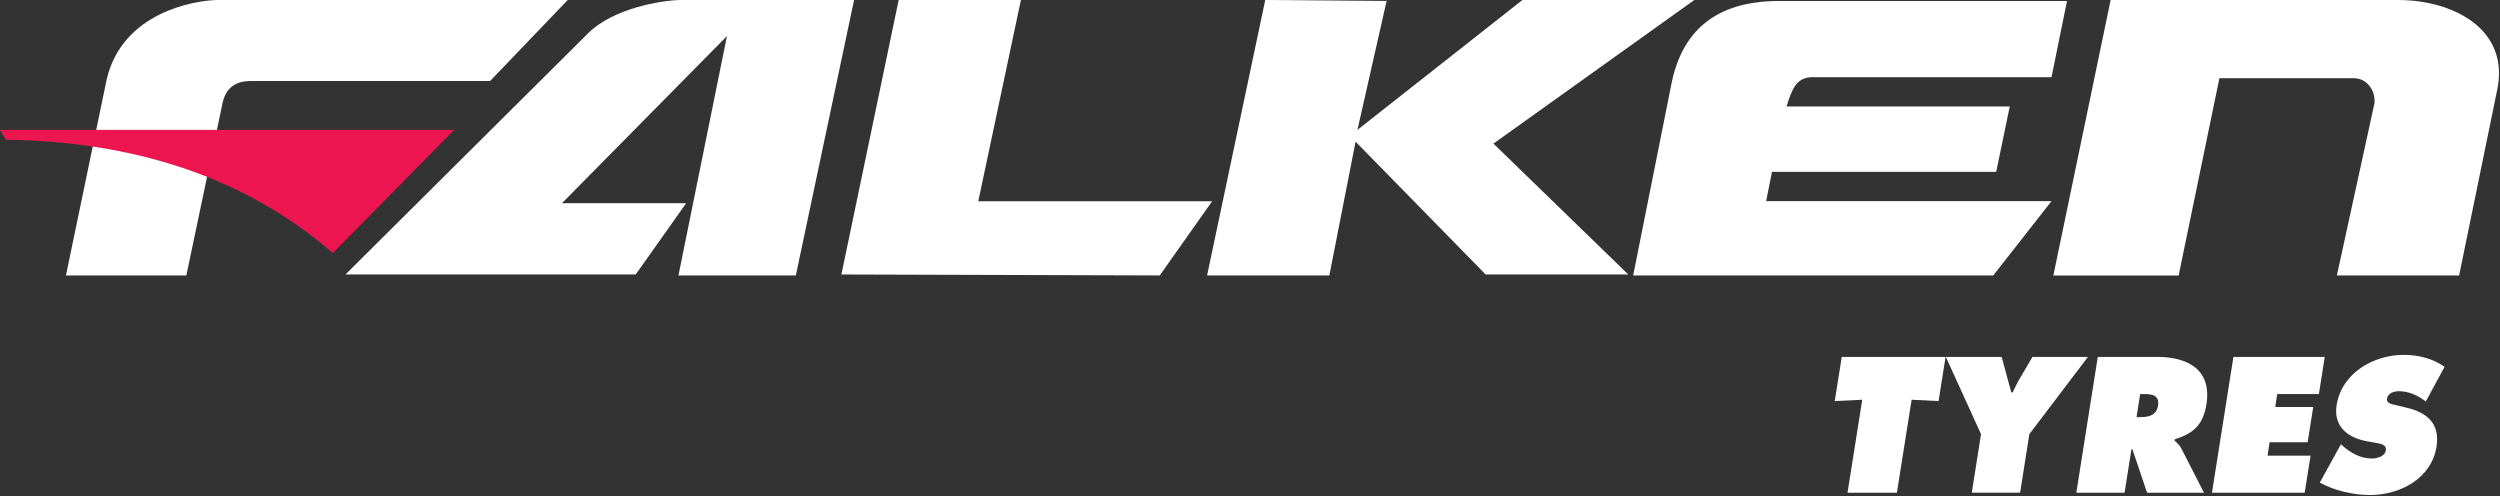 <svg width="282" height="56" viewBox="0 0 282 56" fill="none" xmlns="http://www.w3.org/2000/svg">
<rect x="0" y="0" width="282" height="56" fill="#333333" stroke="none"/>
<path d="M207.75 40.26H219.46L218.67 45.24L215.63 45.09L213.97 55.58H208.4L210.06 45.09L206.96 45.24L207.75 40.26Z" fill="white"/>
<path d="M225.79 40.26L226.87 44.26H227.03C227.27 43.77 227.49 43.28 227.76 42.82L229.26 40.26H235.52L228.91 48.97L227.87 55.57H222.42L223.46 48.97L219.49 40.26H225.79Z" fill="white"/>
<path d="M241 47.05H241.39C242.31 47.05 243.24 46.9 243.42 45.77C243.61 44.59 242.79 44.45 241.84 44.45H241.41L241 47.05ZM236.63 40.26H243.35C246.8 40.26 249.5 41.72 248.89 45.58C248.52 47.89 247.48 48.87 245.3 49.56L245.28 49.69C245.52 49.91 245.83 50.15 246.06 50.6L248.61 55.58H242.19L240.53 50.66H240.43L239.65 55.58H234.21L236.63 40.26Z" fill="white"/>
<path d="M251.93 40.26H262.23L261.57 44.45H256.87L256.65 45.91H260.93L260.3 49.89H256.01L255.78 51.4H260.63L259.97 55.58H249.51L251.93 40.26Z" fill="white"/>
<path d="M264.05 50.1L264.3 50.33C265.17 51.1 266.28 51.72 267.55 51.72C268.1 51.72 269.01 51.5 269.12 50.81C269.23 50.12 268.51 50.06 268.02 49.96L266.93 49.76C264.82 49.37 263.19 48.09 263.57 45.7C264.14 42.06 267.77 40.03 271.11 40.03C272.86 40.03 274.39 40.45 275.75 41.37L273.63 45.29C272.78 44.64 271.78 44.13 270.59 44.13C270.1 44.13 269.36 44.32 269.26 44.95C269.16 45.52 269.85 45.6 270.26 45.7L271.47 45.99C273.75 46.52 275.25 47.77 274.84 50.37C274.27 54.03 270.65 55.84 267.33 55.84C265.41 55.84 263.25 55.31 261.67 54.44L264.06 50.11L264.05 50.1Z" fill="white"/>
<path d="M25.07 11.79L21.02 31.07H7.44L12.04 8.93C13.83 1.36 21.97 0.04 24.52 0H64.04L55.28 9.14H28.24C26.45 9.14 25.4 10.03 25.07 11.78" fill="white"/>
<path d="M38.97 30.96L66.34 3.75C69.15 0.95 74.55 0.04 76.74 0H96.34L89.77 31.07H76.53L82 4.07L63.39 22.92H77.4L71.71 30.96H38.98H38.97Z" fill="white"/>
<path d="M94.91 30.96L101.37 0H115.16L110.35 22.7H136.73L130.82 31.07L94.91 30.96Z" fill="white"/>
<path d="M142.72 0L136.16 31.07H149.95L152.91 15.98L167.58 30.96H183.67L168.46 16.2L191.12 0H171.73L153.12 14.65L156.41 0.11L142.72 0Z" fill="white"/>
<path d="M184.22 31.07H224.84L231.41 22.69H199.22L199.88 19.39H225.17L226.7 12.01H201.52C202.14 10.03 202.62 8.82 204.26 8.71H231.41L233.16 0.11H200.64C195.17 0.11 190.13 2.13 188.6 9.15L184.22 31.08V31.07Z" fill="white"/>
<path d="M231.62 31.07L238.08 0H270.49C276.73 0 283.19 3.31 281.66 10.25L277.39 31.07H263.6L267.76 12.01C268.13 10.84 267.39 8.89 265.57 8.82H250.35L245.75 31.08H231.63L231.62 31.07Z" fill="white"/>
<path d="M0 14.65H51.23L37.54 28.54C27.43 19.81 14.86 15.96 0.65 15.76L0 14.66V14.65Z" fill="#ED1651"/>
</svg>
